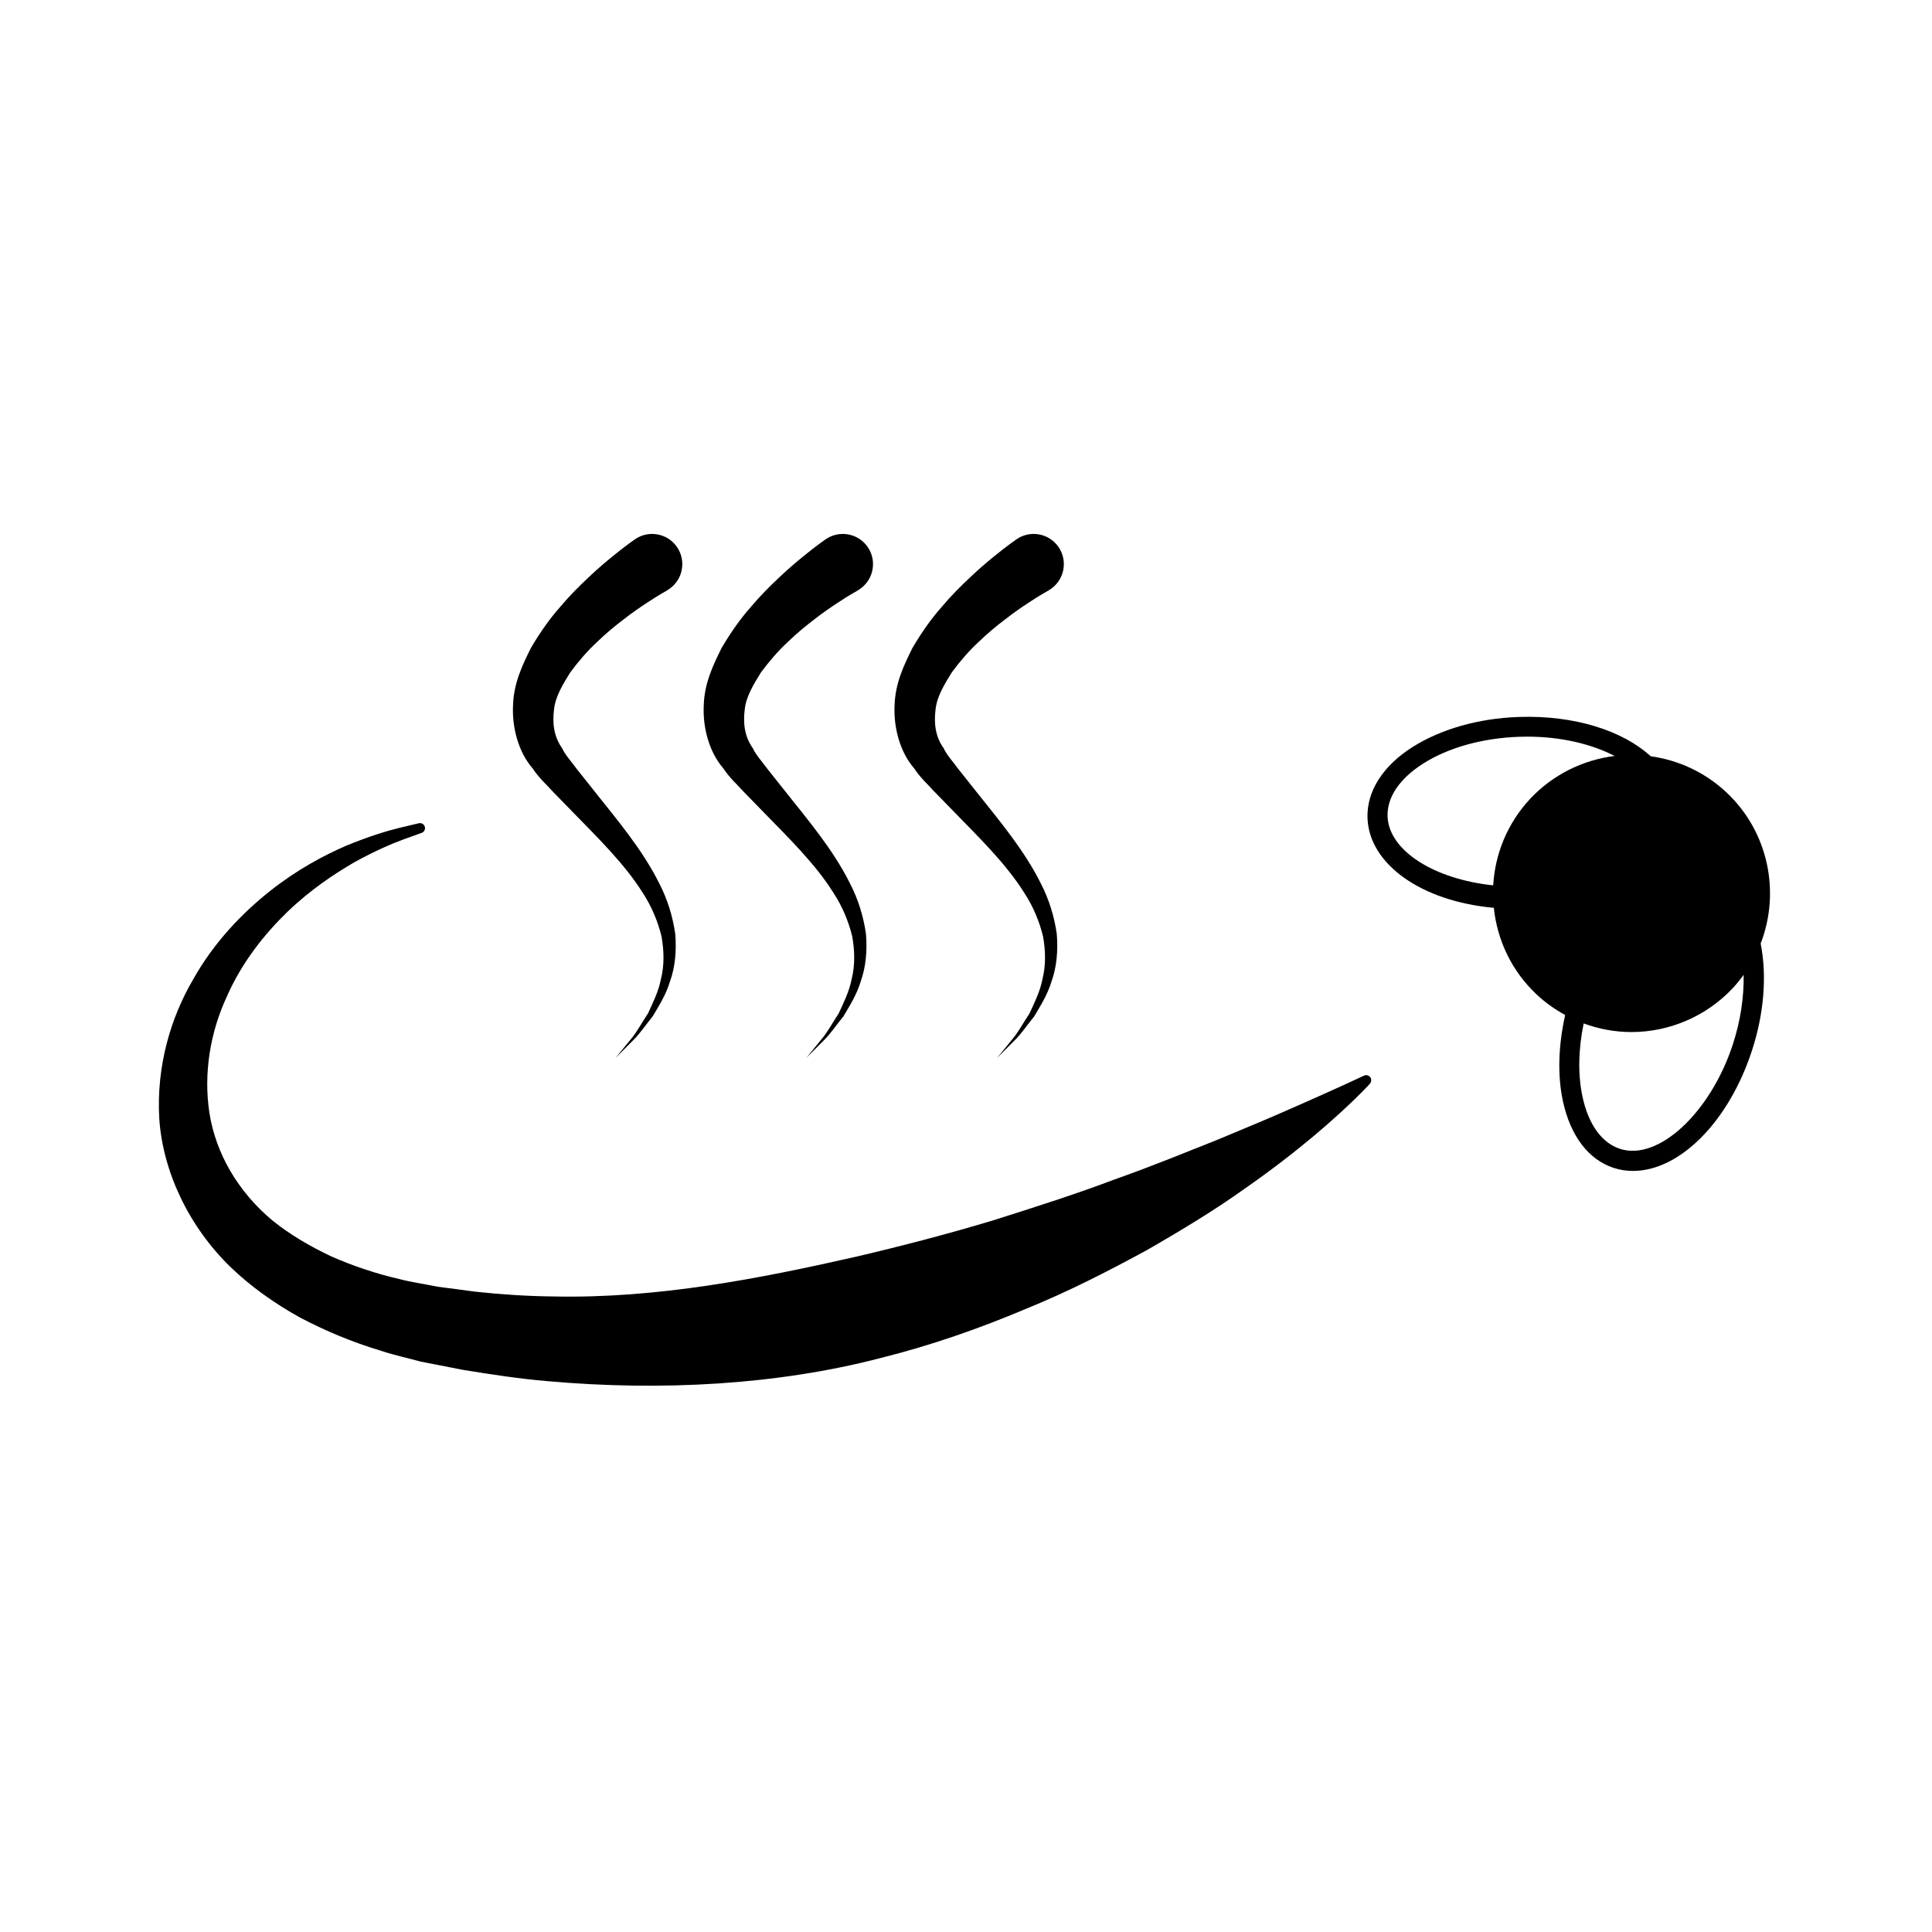 <?xml version="1.0" encoding="UTF-8"?>
<!-- Uploaded to: SVG Repo, www.svgrepo.com, Generator: SVG Repo Mixer Tools -->
<svg fill="#000000" width="800px" height="800px" version="1.1" viewBox="144 144 512 512" xmlns="http://www.w3.org/2000/svg">
 <g>
  <path d="m320.69 300.53s-0.488 0.281-1.402 0.805c-0.863 0.516-2.258 1.352-3.934 2.473-1.691 1.113-3.75 2.516-5.969 4.246-2.246 1.703-4.727 3.719-7.16 6.086-2.523 2.324-4.875 5.055-7.09 8.039-1.879 3.027-3.953 6.379-4.309 9.809-0.418 3.375-0.207 7.004 2.152 10.312 0.719 1.641 2.535 3.664 3.977 5.621l4.57 5.75c6.172 7.769 12.777 15.586 17.145 24.359 2.258 4.316 3.641 8.977 4.277 13.457 0.379 4.527-0.051 8.855-1.359 12.516-1.125 3.742-3.066 6.691-4.613 9.34-1.945 2.387-3.441 4.606-4.988 6.152-3.078 3.082-4.84 4.848-4.84 4.848s1.566-1.918 4.312-5.285c1.367-1.672 2.621-4.004 4.262-6.484 1.23-2.711 2.785-5.691 3.465-9.23 0.867-3.473 0.82-7.356 0.109-11.27-0.977-3.894-2.57-7.84-5.027-11.566-4.734-7.543-11.773-14.418-18.695-21.52l-5.266-5.41c-1.672-1.875-3.414-3.332-5.152-5.941-3.824-4.402-5.477-10.938-5.195-16.68 0.168-5.984 2.559-10.828 4.715-15.199 2.434-4.168 5.047-7.836 7.719-10.852 2.613-3.109 5.215-5.688 7.578-7.894 2.348-2.238 4.488-4.039 6.289-5.508 1.797-1.484 3.234-2.559 4.297-3.352 1.039-0.746 1.586-1.145 1.586-1.145 3.586-2.578 8.586-1.77 11.168 1.82 2.578 3.586 1.77 8.586-1.82 11.168-0.215 0.156-0.438 0.301-0.664 0.434z"/>
  <path d="m371.23 300.53s-0.488 0.281-1.402 0.805c-0.863 0.516-2.258 1.352-3.934 2.473-1.691 1.113-3.75 2.516-5.969 4.246-2.246 1.703-4.727 3.719-7.16 6.086-2.523 2.324-4.875 5.055-7.09 8.039-1.883 3.027-3.953 6.379-4.309 9.809-0.418 3.375-0.207 7.004 2.152 10.312 0.719 1.641 2.535 3.664 3.977 5.621l4.57 5.75c6.172 7.769 12.777 15.586 17.145 24.359 2.258 4.316 3.641 8.977 4.277 13.457 0.379 4.527-0.051 8.855-1.359 12.516-1.125 3.742-3.066 6.691-4.613 9.34-1.945 2.387-3.441 4.606-4.988 6.152-3.078 3.082-4.84 4.848-4.84 4.848s1.566-1.918 4.312-5.285c1.367-1.672 2.621-4.004 4.262-6.484 1.23-2.711 2.785-5.691 3.465-9.23 0.867-3.473 0.82-7.356 0.109-11.27-0.977-3.894-2.57-7.84-5.027-11.566-4.734-7.543-11.773-14.418-18.695-21.52l-5.266-5.41c-1.672-1.875-3.414-3.332-5.152-5.941-3.824-4.402-5.477-10.938-5.195-16.68 0.168-5.984 2.559-10.828 4.715-15.199 2.434-4.168 5.047-7.836 7.719-10.852 2.613-3.109 5.215-5.688 7.578-7.894 2.348-2.238 4.488-4.039 6.289-5.508 1.797-1.484 3.234-2.559 4.297-3.352 1.039-0.746 1.586-1.145 1.586-1.145 3.586-2.578 8.586-1.77 11.168 1.82 2.578 3.586 1.77 8.586-1.82 11.168-0.215 0.156-0.438 0.301-0.664 0.434z"/>
  <path d="m421.79 300.53s-0.488 0.281-1.402 0.805c-0.863 0.516-2.258 1.352-3.934 2.473-1.691 1.113-3.75 2.516-5.969 4.246-2.246 1.703-4.727 3.719-7.16 6.086-2.523 2.324-4.875 5.055-7.082 8.039-1.883 3.027-3.953 6.379-4.309 9.809-0.418 3.375-0.207 7.004 2.152 10.312 0.719 1.641 2.535 3.664 3.977 5.621l4.57 5.75c6.172 7.769 12.777 15.586 17.145 24.359 2.258 4.316 3.641 8.977 4.277 13.457 0.379 4.527-0.051 8.855-1.359 12.516-1.125 3.742-3.066 6.691-4.613 9.34-1.945 2.387-3.441 4.606-4.988 6.152-3.078 3.082-4.84 4.848-4.84 4.848s1.566-1.918 4.312-5.285c1.367-1.672 2.621-4.004 4.262-6.484 1.23-2.711 2.785-5.691 3.465-9.23 0.867-3.473 0.82-7.356 0.109-11.27-0.977-3.894-2.57-7.84-5.027-11.566-4.734-7.543-11.773-14.418-18.695-21.52l-5.266-5.41c-1.672-1.875-3.414-3.332-5.148-5.941-3.824-4.402-5.477-10.938-5.195-16.68 0.168-5.984 2.559-10.828 4.715-15.199 2.434-4.168 5.047-7.836 7.719-10.852 2.613-3.109 5.215-5.688 7.578-7.894 2.348-2.238 4.488-4.039 6.289-5.508 1.797-1.484 3.234-2.559 4.297-3.352 1.039-0.746 1.586-1.145 1.586-1.145 3.586-2.578 8.586-1.77 11.168 1.82 2.578 3.586 1.77 8.586-1.82 11.168-0.215 0.156-0.438 0.301-0.664 0.434z"/>
  <path d="m507.04 431.2s-4.984 5.535-14.871 13.844c-4.957 4.137-11.129 8.988-18.523 14.117-7.336 5.246-16 10.559-25.66 16.102-9.758 5.309-20.512 10.898-32.395 15.715-11.812 4.984-24.645 9.527-38.32 12.938-27.312 7.098-57.957 8.781-87.996 6.121-7.523-0.621-14.988-1.789-22.398-2.977-3.789-0.742-7.566-1.477-11.336-2.211-3.547-0.977-6.731-1.621-10.551-2.867-7.691-2.324-14.629-5.219-21.453-8.805-6.731-3.719-13.039-8.184-18.547-13.492-10.977-10.715-17.84-25.199-18.777-39.211-0.82-14.031 3.09-26.84 8.918-36.824 5.691-10.16 13.191-17.738 20.332-23.449 7.203-5.707 14.258-9.461 20.203-12.047 6-2.484 10.855-3.949 14.203-4.769 3.344-0.789 5.129-1.215 5.129-1.215 0.715-0.172 1.43 0.273 1.602 0.988 0.156 0.664-0.215 1.336-0.848 1.559l-0.09 0.031s-1.676 0.598-4.82 1.734c-3.125 1.148-7.621 3.09-13.012 6.062-5.309 3.109-11.562 7.234-17.645 13.09-6.031 5.844-12.082 13.332-16.121 22.582-4.231 9.105-6.219 20.051-4.555 30.781 1.699 10.75 7.617 20.867 16.672 28.426 4.594 3.734 9.895 6.812 15.527 9.496 5.699 2.519 11.992 4.637 18.027 6.019 2.988 0.801 6.863 1.359 10.27 2.055l9.898 1.309c6.836 0.742 13.73 1.195 20.633 1.27 27.68 0.613 54.961-4.785 80.207-10.504 12.641-2.957 24.844-6.168 36.359-9.633 11.457-3.621 22.359-7.109 32.27-10.867 10.012-3.527 19.023-7.266 27.125-10.465 8.035-3.32 15.07-6.289 20.828-8.848 11.547-5.074 18.141-8.195 18.141-8.195 0.676-0.324 1.484-0.031 1.809 0.645 0.227 0.512 0.117 1.102-0.234 1.496z"/>
  <path d="m601.44 353.91c-5.57-5.203-12.539-8.457-19.984-9.492-7.387-6.769-20.176-10.938-35.031-10.414-10.68 0.367-20.672 3.258-28.145 8.004-7.898 5.027-12.121 11.789-11.879 18.777 0.422 12.312 14.438 22.094 33.477 23.797 0.887 8.508 4.691 16.75 11.422 23.035 2.277 2.125 4.805 3.906 7.488 5.367-1.82 8.098-2.082 16.078-0.57 22.969 2.012 9.145 6.777 15.383 13.426 17.551 1.637 0.535 3.352 0.805 5.109 0.805 12.434 0 25.402-13.109 31.527-31.875 3.223-9.863 4.004-19.891 2.312-28.379 5.258-13.578 2.133-29.609-9.152-40.145zm-89.719 6.414c-0.172-5.031 3.176-9.984 9.418-13.961 6.68-4.246 15.723-6.769 25.469-7.109 0.73-0.023 1.449-0.035 2.172-0.035 8.883 0 17.008 1.953 23.113 5.117-8.504 1.055-16.484 5.047-22.383 11.359-6.074 6.516-9.32 14.664-9.793 22.93-15.625-1.621-27.684-9.176-27.996-18.301zm91.496 60.461c-5.891 18.027-19.734 31.004-29.922 27.664-4.785-1.562-8.293-6.41-9.879-13.633-1.285-5.848-1.168-12.629 0.273-19.594 4.019 1.48 8.293 2.281 12.676 2.281h0.004c10.148 0 19.941-4.254 26.863-11.668 1.043-1.117 1.977-2.297 2.852-3.508 0.102 5.852-0.805 12.16-2.867 18.457z"/>
 </g>
</svg>